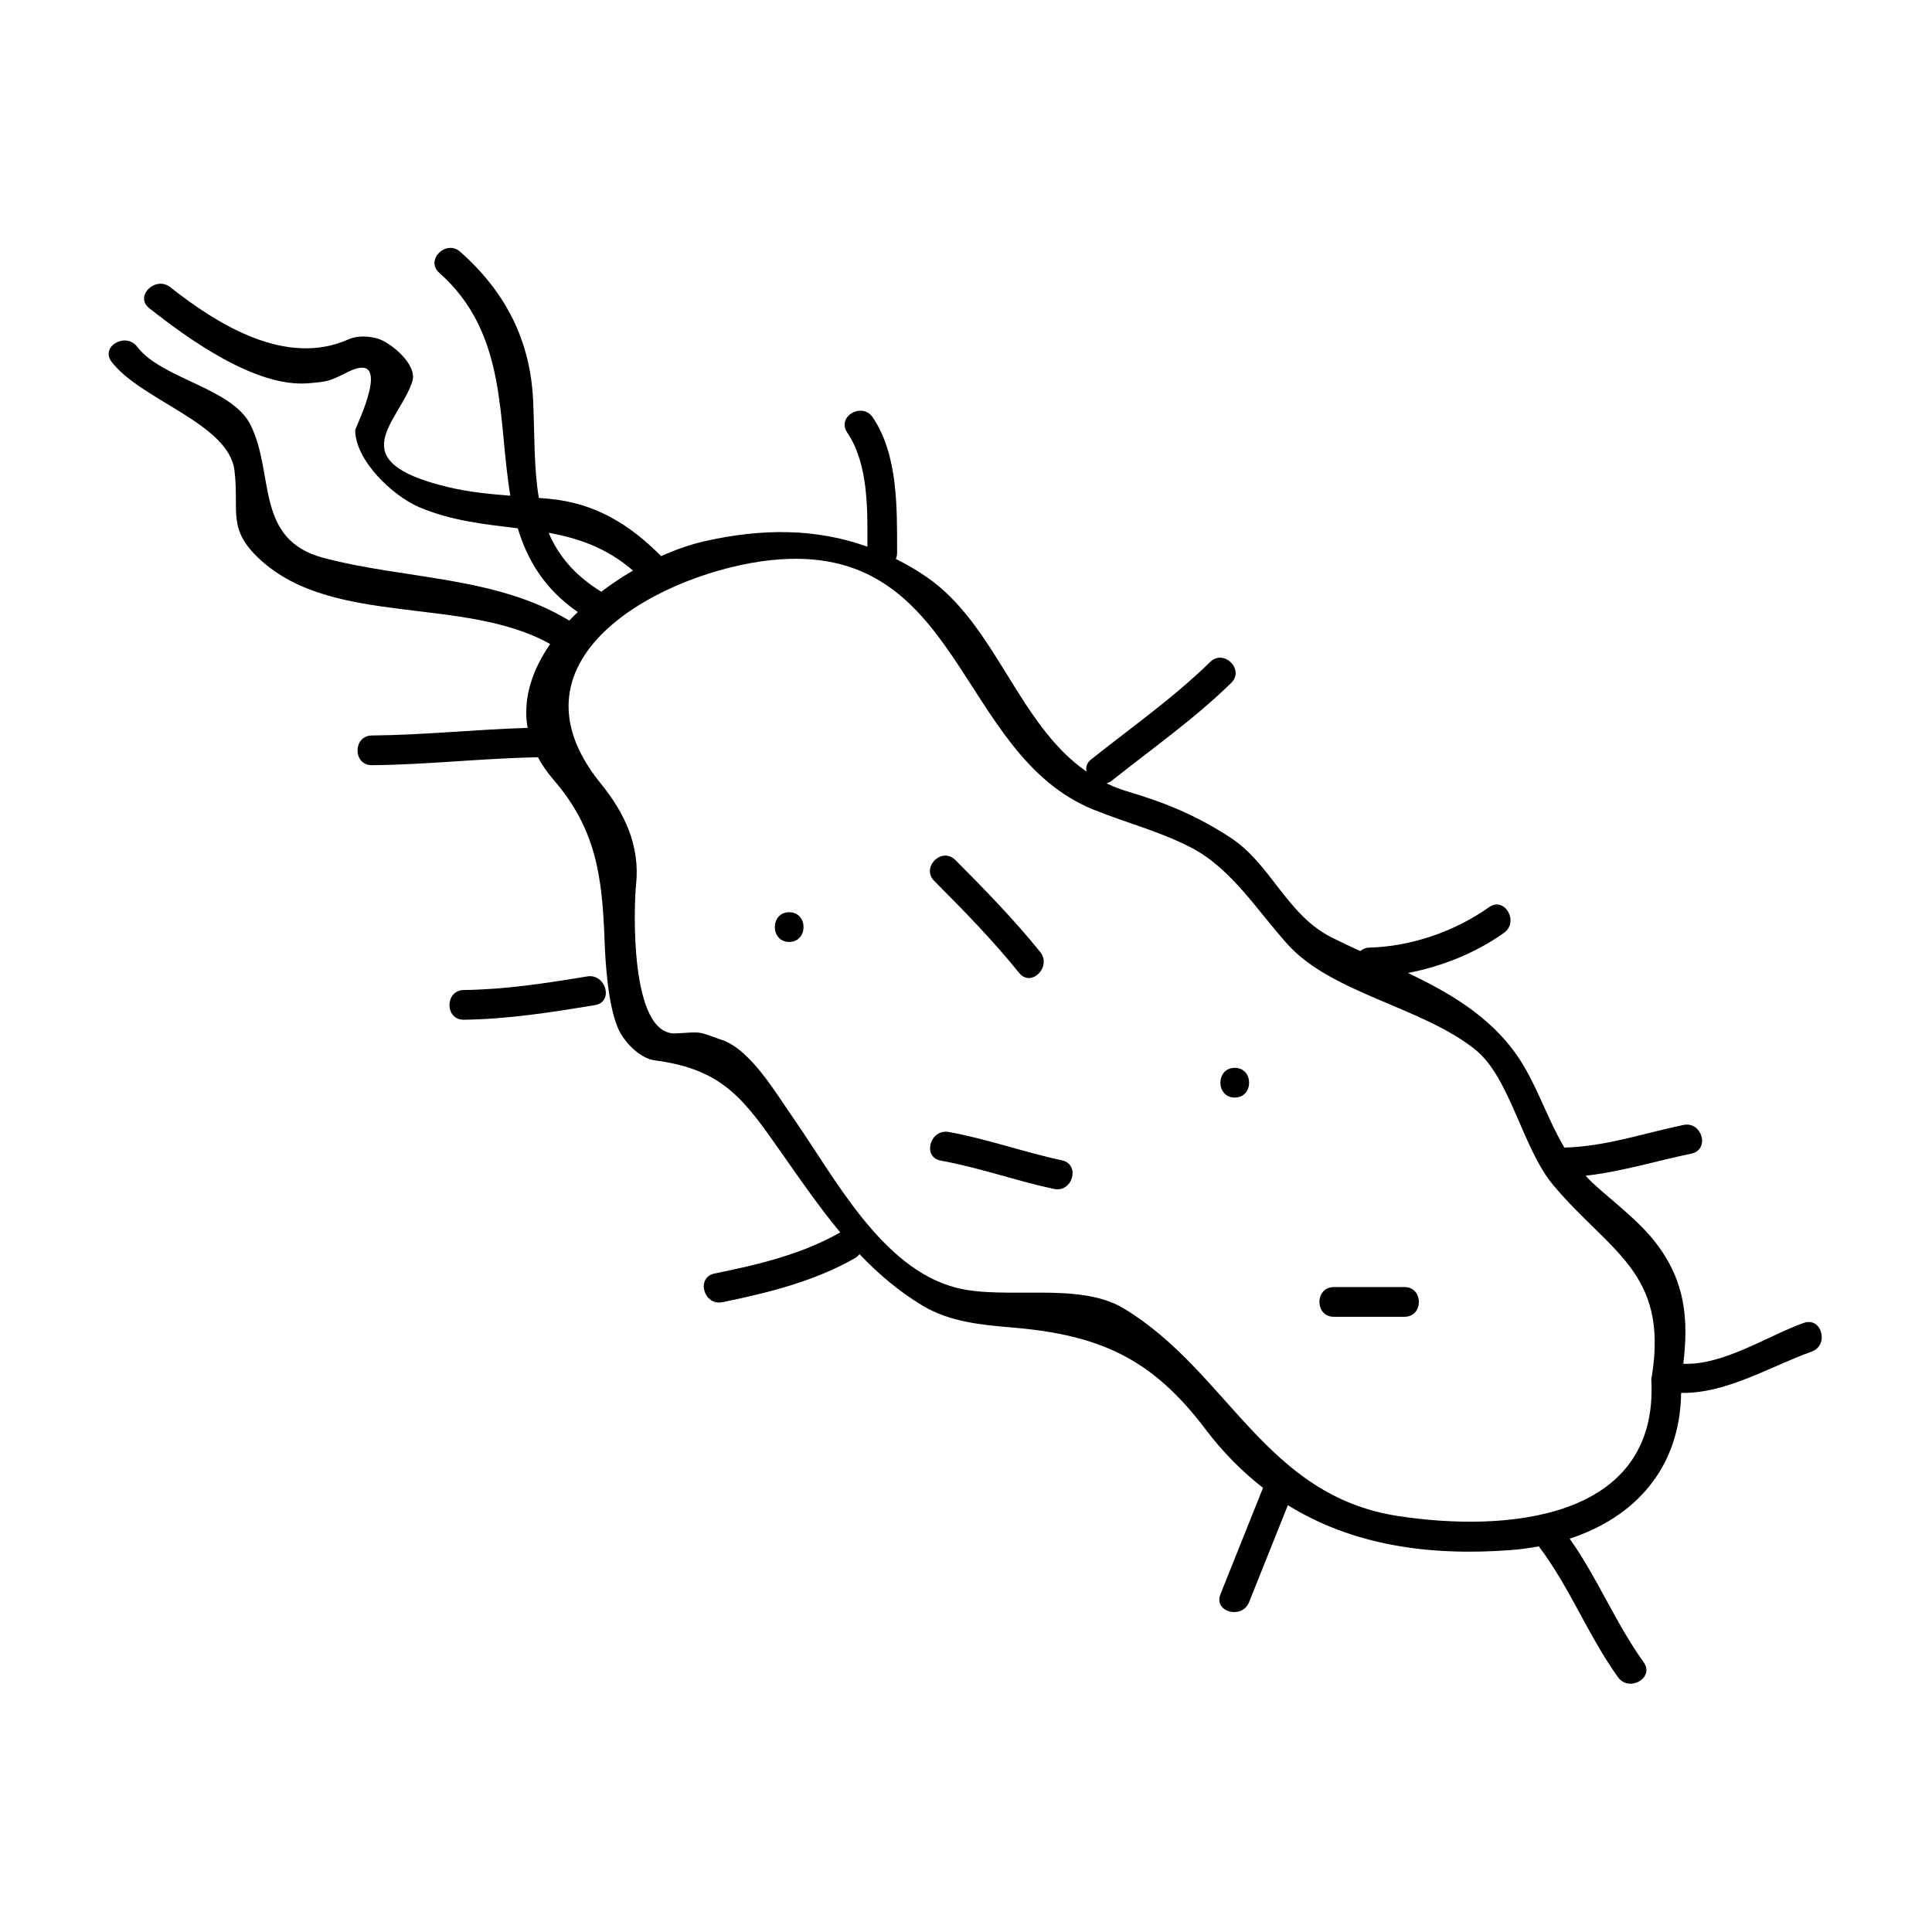 <?xml version="1.0" encoding="UTF-8"?>
<!-- The Best Svg Icon site in the world: iconSvg.co, Visit us! https://iconsvg.co -->
<svg fill="#000000" width="800px" height="800px" version="1.1" viewBox="144 144 512 512" xmlns="http://www.w3.org/2000/svg">
 <g>
  <path d="m516.21 485.09h-18.742c-5.074 0-5.074 7.871 0 7.871h18.742c5.074 0 5.074-7.871 0-7.871z"/>
  <path d="m471.22 426.99c-5.074 0-5.074 7.871 0 7.871s5.082-7.871 0-7.871z"/>
  <path d="m425.41 451.49c-10.094-2.144-19.812-5.672-29.988-7.504-4.961-0.887-7.086 6.695-2.09 7.594 10.176 1.828 19.895 5.352 29.988 7.504 4.949 1.051 7.055-6.535 2.09-7.594z"/>
  <path d="m414.09 401.84c3.191 3.953 8.727-1.652 5.566-5.566-6.969-8.621-14.664-16.531-22.492-24.367-3.594-3.594-9.156 1.973-5.566 5.566 7.828 7.832 15.52 15.746 22.492 24.367z"/>
  <path d="m353.14 385.75c-5.074 0-5.074 7.871 0 7.871s5.078-7.871 0-7.871z"/>
  <path d="m299.61 402.76c-10.852 1.801-21.668 3.465-32.691 3.606-5.074 0.062-5.082 7.934 0 7.871 11.719-0.148 23.25-1.973 34.785-3.879 4.996-0.832 2.871-8.414-2.094-7.598z"/>
  <path d="m622 494.59c-9.59 3.418-21.227 11.262-31.906 10.828 1.406-11.766 0.57-21.801-7.227-31.977-4.68-6.102-11.383-10.938-17-16.137-0.605-0.555-1.105-1.156-1.652-1.73 9.473-1.055 18.711-3.926 28.016-5.856 4.969-1.035 2.859-8.621-2.09-7.594-10.395 2.164-20.738 5.719-31.426 5.992-0.047 0-0.074 0.027-0.121 0.027-3.945-6.598-6.324-13.766-10.211-20.676-7.148-12.691-18.793-19.668-31.258-25.621 9.109-1.742 18.059-5.379 25.441-10.629 4.098-2.918 0.172-9.742-3.973-6.797-9.07 6.449-20.625 10.406-31.75 10.707-1.004 0.027-1.746 0.41-2.352 0.918-2.551-1.172-5.082-2.352-7.566-3.606-12.004-6.031-16.113-19.512-26.926-26.523-9.062-5.879-17.031-9.148-27.332-12.219-1.926-0.57-3.711-1.301-5.422-2.113 0.504-0.141 1.004-0.379 1.477-0.762 10.605-8.445 21.832-16.328 31.547-25.824 3.633-3.555-1.938-9.117-5.566-5.566-9.715 9.5-20.941 17.383-31.547 25.824-1.207 0.961-1.457 2.125-1.211 3.219-18.18-12.578-23.973-38.93-42.418-51.594-2.684-1.844-5.391-3.379-8.117-4.766 0.211-0.469 0.332-1.008 0.332-1.633-0.02-11.617 0.324-25.82-6.438-35.859-2.816-4.184-9.641-0.25-6.797 3.977 5.664 8.414 5.394 20.305 5.363 30.277-13.625-4.891-27.926-4.891-43.191-1.438-3.625 0.82-7.527 2.172-11.469 3.941-8.355-8.418-17.453-14.043-29.699-15.199-0.906-0.09-1.805-0.148-2.707-0.219-1.344-7.883-1.102-16.566-1.512-25.703-0.719-16.094-7.352-28.941-19.316-39.527-3.785-3.352-9.371 2.195-5.566 5.566 18.227 16.129 15.434 38.914 18.836 59.066-5.633-0.441-11.23-0.988-16.832-2.356-28.336-6.91-12.699-17.035-9.152-27.898 1.496-4.57-5.953-10.5-9.242-11.41-2.387-0.656-5.32-0.809-7.621 0.215-16.551 7.394-34.578-3.805-47.281-13.809-3.938-3.106-9.551 2.426-5.566 5.566 10.207 8.047 28.125 21.059 42.141 19.895 5.316-0.441 5.606-0.547 10.445-2.965 12.586-6.289 1.996 14.824 1.996 15.352 0 8.125 10.078 17.559 17.039 20.488 8.738 3.672 17.508 4.504 26.051 5.566 2.551 8.43 7.078 16.086 15.891 22.184-0.77 0.746-1.523 1.496-2.246 2.266-19.531-11.859-43.594-10.883-65.188-16.633-18.336-4.879-12.793-22.371-19.328-35.309-4.938-9.773-23.512-12.082-29.988-20.621-3.027-3.988-9.867-0.074-6.797 3.977 7.734 10.191 31.09 16.332 32.574 28.832 1.297 10.898-2.066 15.43 6.801 23.594 19.422 17.875 54.043 9.566 76.863 22.371-4.781 6.894-7.328 14.527-5.984 22.227-13.766 0.402-27.484 1.891-41.262 2.012-5.074 0.047-5.082 7.918 0 7.871 14.688-0.125 29.316-1.844 44-2.094 1.066 1.969 2.383 3.926 4.059 5.863 11.516 13.328 12.973 25.938 13.609 42.902 0.203 5.422 0.918 18.73 4.281 24.48 1.715 2.93 5.348 6.59 9.02 7.074 18.23 2.371 23.754 10.484 33.719 24.715 5.047 7.207 9.973 14.32 15.441 20.887-0.035 0.02-0.078 0.02-0.117 0.043-10.133 5.785-21.875 8.539-33.219 10.848-4.977 1.012-2.859 8.605 2.09 7.594 12.027-2.457 24.359-5.519 35.098-11.652 0.535-0.309 0.938-0.676 1.238-1.086 4.887 5.137 10.293 9.781 16.68 13.633 7.215 4.352 15.742 5.137 23.891 5.824 23.035 1.953 36.895 8.141 51.027 26.832 4.703 6.219 9.84 11.371 15.352 15.656-0.012 0.035-0.035 0.051-0.051 0.082-3.746 9.367-7.5 18.742-11.246 28.113-1.883 4.711 5.731 6.742 7.59 2.09 3.426-8.57 6.848-17.129 10.277-25.695 16.926 10.48 36.969 13.578 59.141 11.891 2.519-0.188 4.965-0.547 7.359-0.98 8.203 10.816 13.09 23.691 20.992 34.68 2.934 4.078 9.766 0.152 6.797-3.977-7.441-10.348-12.234-22.352-19.613-32.746 17.32-5.652 29.273-18.684 29.543-38.621 12.074 0.203 23.516-6.992 34.578-10.938 4.742-1.711 2.695-9.316-2.094-7.609zm-332.59-209.39c7.812 1.422 15.336 3.938 22.336 10.012-2.883 1.676-5.703 3.555-8.398 5.602-7.188-4.426-11.445-9.688-13.938-15.613zm292.35 223.48c-0.059 0.316-0.164 0.594-0.141 0.965 2 37.555-39.109 40.41-67.098 36.121-35.367-5.414-44.938-38.215-72.711-55.016-11.973-7.242-31.43-2.106-44.512-5.519-19.844-5.168-32.375-29.676-43.141-45.043-4.481-6.402-11.18-17.918-18.715-20.551-6.891-2.402-5.152-2.188-12.289-1.777-12.453 0.715-11.164-34.008-10.59-39.406 1.098-10.301-3.023-19.023-9.32-26.773-27.422-33.715 17.344-56.375 45.219-59.254 50.664-5.246 48.832 51.379 85.359 66.145 8.723 3.527 17.633 5.746 26.051 10.164 10.605 5.574 17.605 16.984 25.449 25.625 11.762 12.973 35.859 16.594 49.762 27.902 9.152 7.441 12.391 26.082 20.547 35.812 14.816 17.68 30.531 22.961 26.141 50.527-0.023 0.023-0.008 0.047-0.012 0.078z"/>
 </g>
</svg>